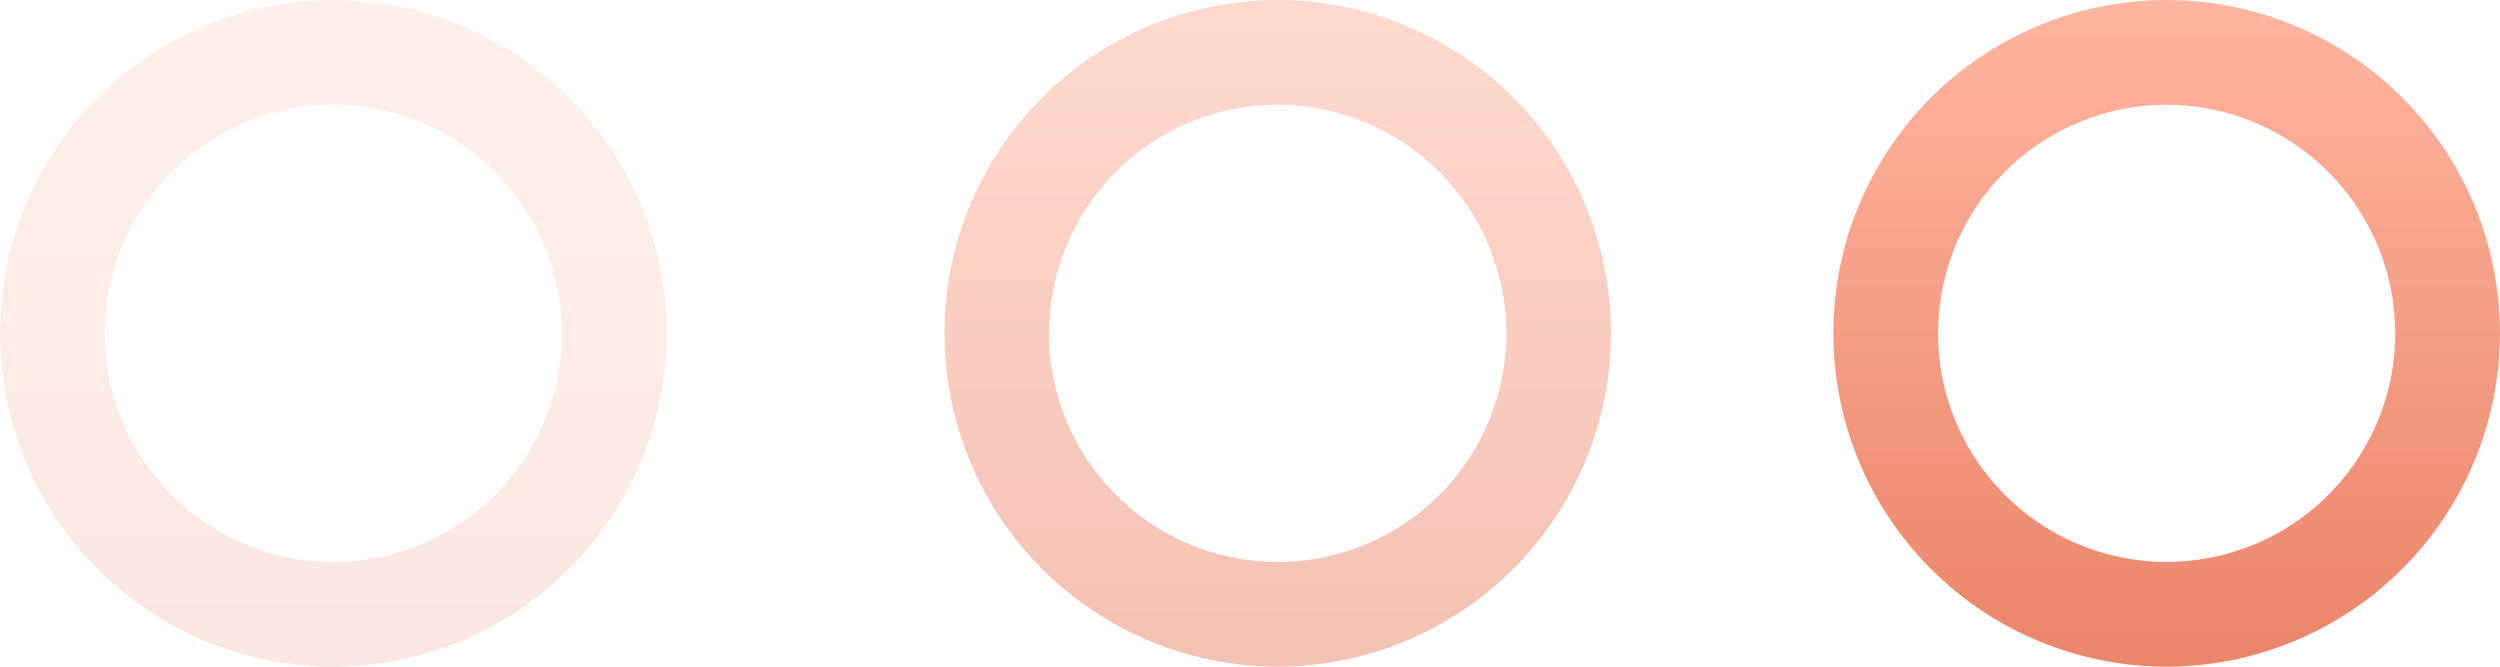 <?xml version="1.0" encoding="UTF-8"?> <svg xmlns="http://www.w3.org/2000/svg" width="45" height="12" viewBox="0 0 45 12" fill="none"> <path d="M39 12C37.813 12 36.653 11.648 35.667 10.989C34.68 10.329 33.911 9.392 33.457 8.296C33.003 7.2 32.884 5.993 33.115 4.829C33.347 3.666 33.918 2.596 34.757 1.757C35.596 0.918 36.666 0.347 37.83 0.115C38.993 -0.116 40.2 0.003 41.296 0.457C42.392 0.911 43.33 1.68 43.989 2.667C44.648 3.653 45 4.813 45 6C44.998 7.591 44.365 9.115 43.24 10.24C42.115 11.365 40.591 11.998 39 12ZM39 1.885C38.186 1.885 37.391 2.127 36.714 2.579C36.037 3.031 35.51 3.674 35.199 4.425C34.887 5.177 34.806 6.005 34.964 6.803C35.123 7.601 35.515 8.334 36.09 8.909C36.666 9.485 37.399 9.877 38.197 10.036C38.995 10.194 39.823 10.113 40.575 9.801C41.327 9.49 41.969 8.963 42.421 8.286C42.873 7.609 43.115 6.814 43.115 6C43.113 4.909 42.679 3.863 41.908 3.092C41.137 2.321 40.091 1.887 39 1.885Z" fill="url(#paint0_linear_101_126)"></path> <path opacity="0.5" d="M23 12C21.813 12 20.653 11.648 19.667 10.989C18.68 10.329 17.911 9.392 17.457 8.296C17.003 7.2 16.884 5.993 17.115 4.829C17.347 3.666 17.918 2.596 18.757 1.757C19.596 0.918 20.666 0.347 21.829 0.115C22.993 -0.116 24.2 0.003 25.296 0.457C26.392 0.911 27.329 1.68 27.989 2.667C28.648 3.653 29 4.813 29 6C28.998 7.591 28.365 9.115 27.24 10.24C26.116 11.365 24.591 11.998 23 12ZM23 1.885C22.186 1.885 21.39 2.126 20.714 2.578C20.037 3.03 19.509 3.673 19.198 4.425C18.886 5.177 18.805 6.004 18.963 6.802C19.122 7.6 19.514 8.334 20.089 8.909C20.665 9.485 21.398 9.877 22.196 10.036C22.994 10.194 23.821 10.113 24.573 9.802C25.325 9.49 25.968 8.963 26.42 8.286C26.872 7.609 27.114 6.814 27.114 6C27.113 4.909 26.679 3.863 25.908 3.092C25.136 2.321 24.091 1.887 23 1.885Z" fill="url(#paint1_linear_101_126)"></path> <path opacity="0.2" d="M6 12C4.813 12 3.653 11.648 2.667 10.989C1.68 10.329 0.911 9.392 0.457 8.296C0.003 7.2 -0.116 5.993 0.115 4.829C0.347 3.666 0.918 2.596 1.757 1.757C2.596 0.918 3.666 0.347 4.829 0.115C5.993 -0.116 7.2 0.003 8.296 0.457C9.392 0.911 10.329 1.68 10.989 2.667C11.648 3.653 12 4.813 12 6C11.998 7.591 11.365 9.115 10.24 10.24C9.115 11.365 7.591 11.998 6 12ZM6 1.885C5.186 1.885 4.391 2.127 3.714 2.579C3.037 3.031 2.51 3.674 2.199 4.425C1.887 5.177 1.806 6.005 1.964 6.803C2.123 7.601 2.515 8.334 3.091 8.909C3.666 9.485 4.399 9.877 5.197 10.036C5.995 10.194 6.823 10.113 7.575 9.801C8.326 9.49 8.969 8.963 9.421 8.286C9.873 7.609 10.115 6.814 10.115 6C10.113 4.909 9.679 3.863 8.908 3.092C8.137 2.321 7.091 1.887 6 1.885Z" fill="url(#paint2_linear_101_126)"></path> <defs> <linearGradient id="paint0_linear_101_126" x1="39" y1="2.69918e-06" x2="39" y2="12" gradientUnits="userSpaceOnUse"> <stop stop-color="#FFB5A0"></stop> <stop offset="1" stop-color="#EA856A"></stop> </linearGradient> <linearGradient id="paint1_linear_101_126" x1="23" y1="2.69918e-06" x2="23" y2="12" gradientUnits="userSpaceOnUse"> <stop stop-color="#FFB5A0"></stop> <stop offset="1" stop-color="#EA856A"></stop> </linearGradient> <linearGradient id="paint2_linear_101_126" x1="6" y1="2.69918e-06" x2="6" y2="12" gradientUnits="userSpaceOnUse"> <stop stop-color="#FFB5A0"></stop> <stop offset="1" stop-color="#EA856A"></stop> </linearGradient> </defs> </svg> 